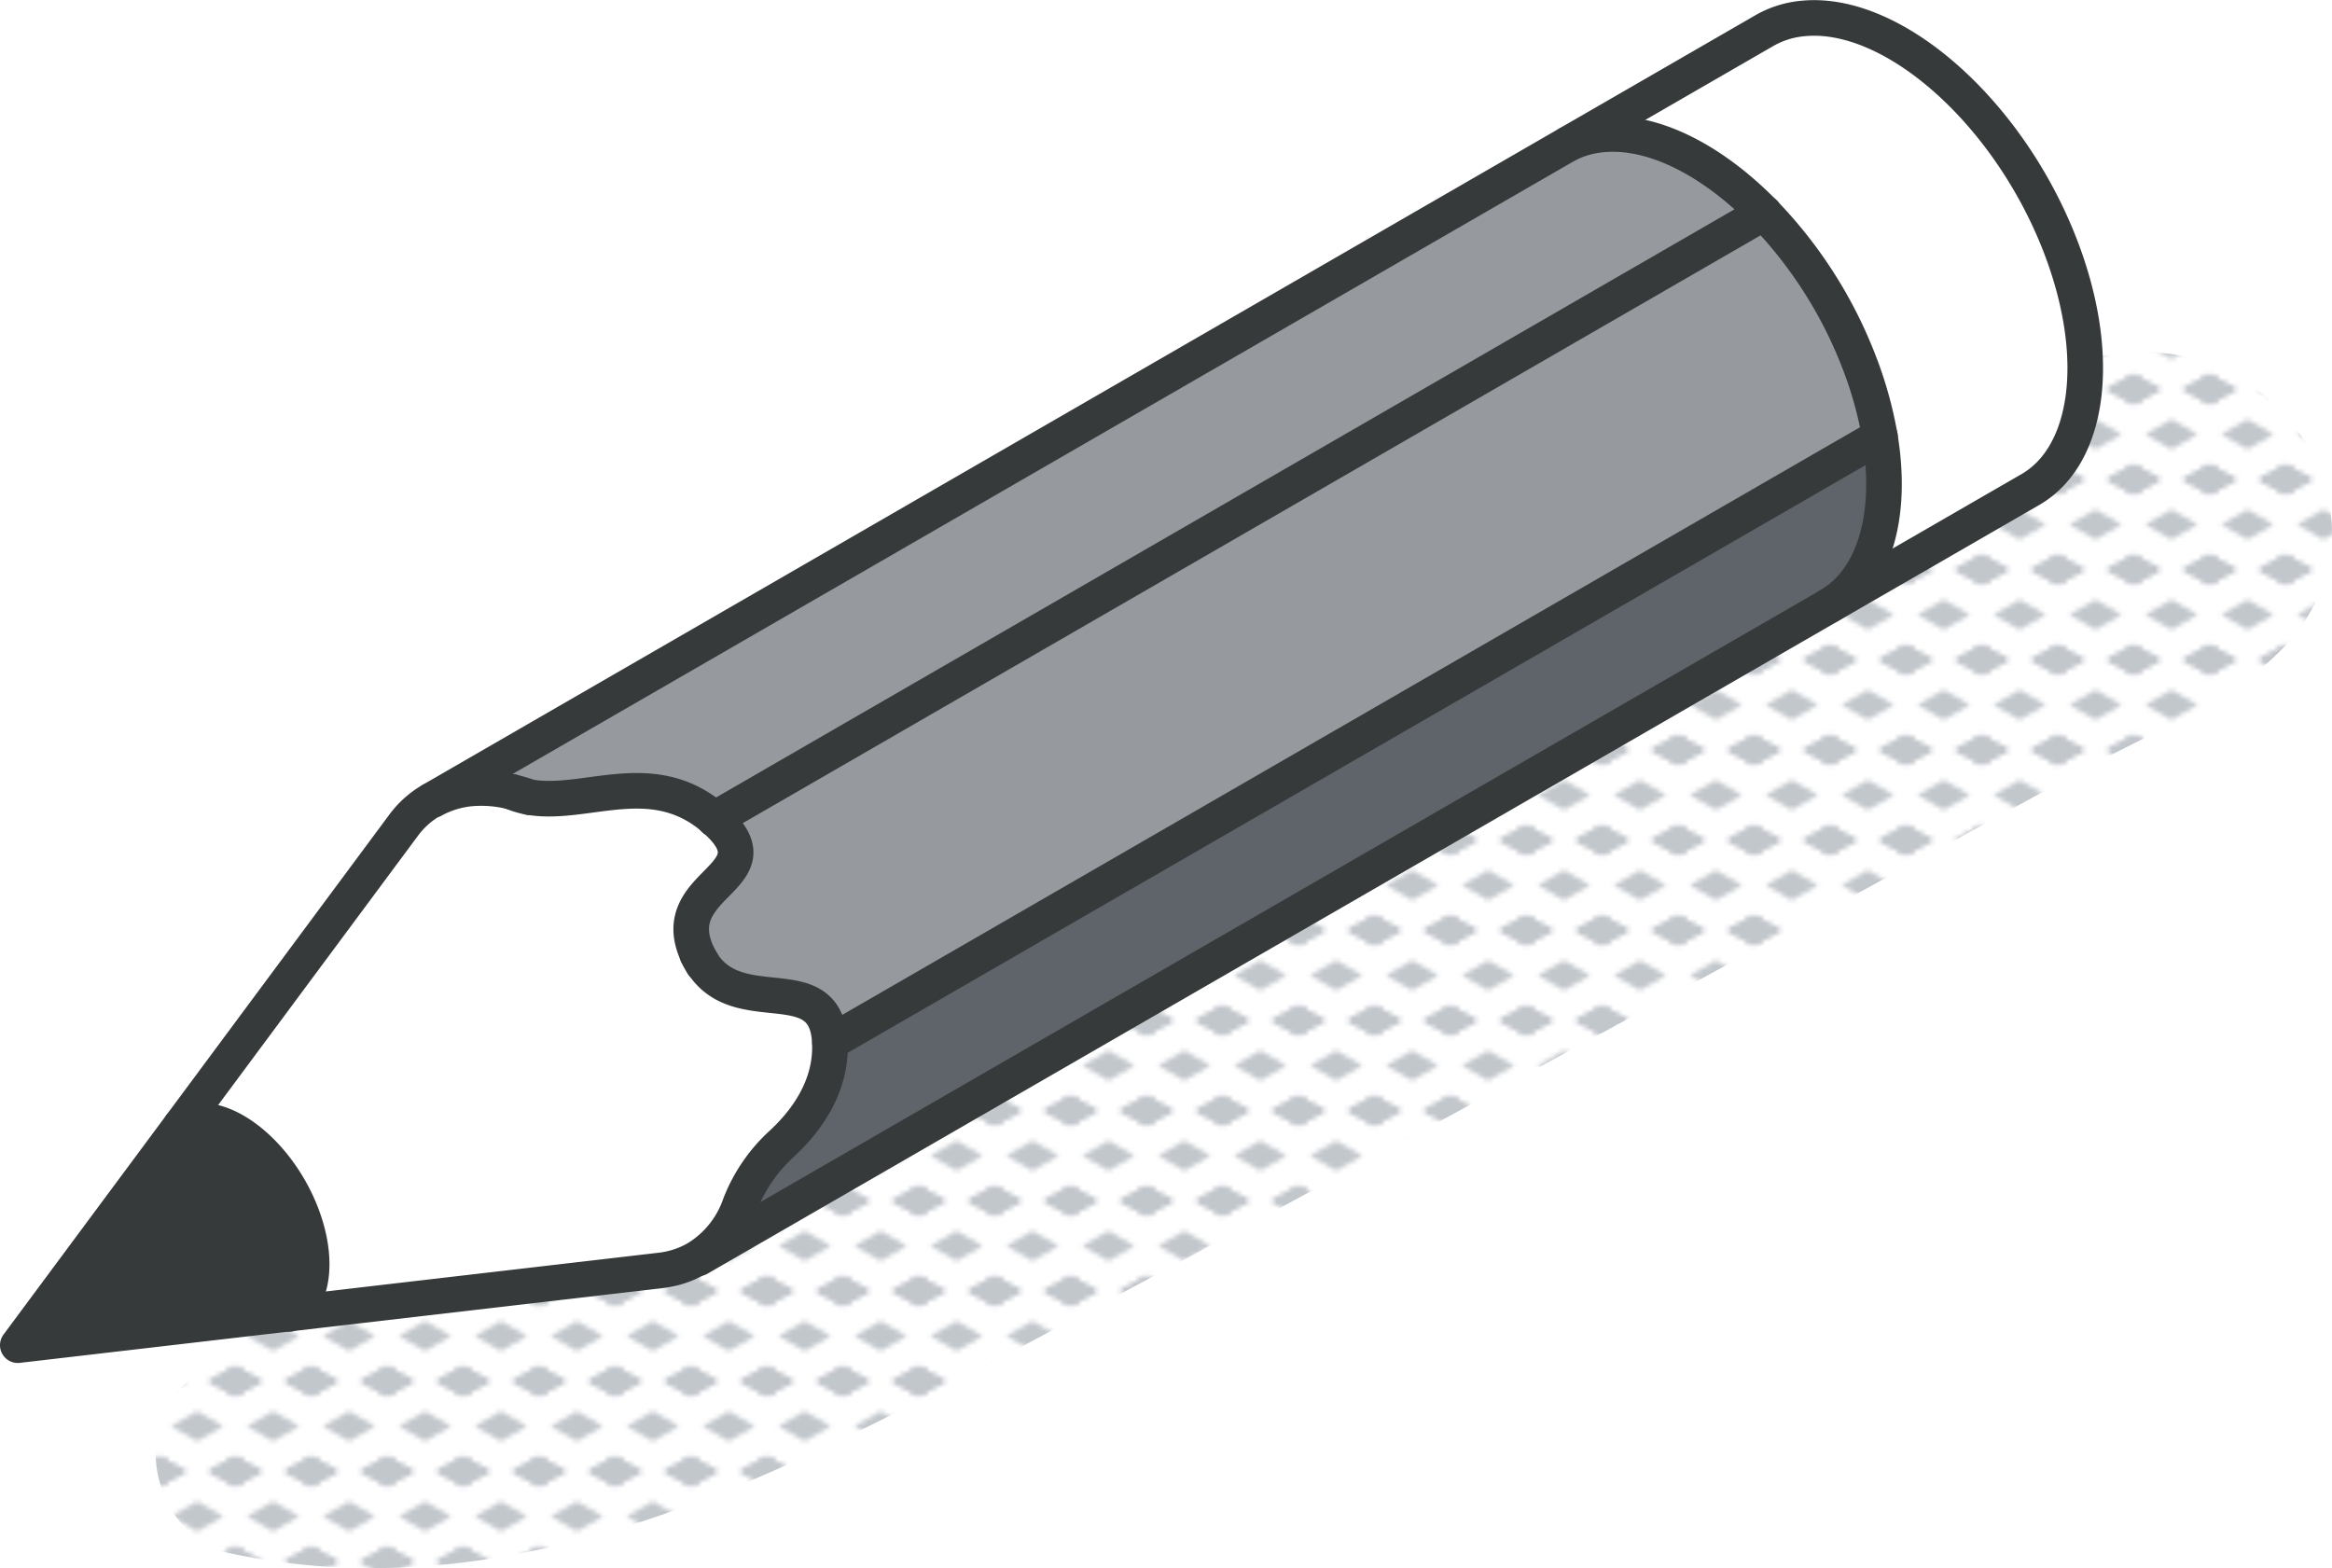 <svg xmlns="http://www.w3.org/2000/svg" xmlns:xlink="http://www.w3.org/1999/xlink" viewBox="0 0 196.55 132.17"><defs><style>.cls-1,.cls-8{fill:none;}.cls-2{fill:#c2c7cc;}.cls-3{fill:url(#New_Pattern_Swatch_2);}.cls-4{fill:#fff;}.cls-5{fill:#5f646b;}.cls-6{fill:#969a9e;}.cls-7{fill:#373a3a;}.cls-8{stroke:#373a3a;stroke-linecap:round;stroke-linejoin:round;stroke-width:3px;}</style><pattern id="New_Pattern_Swatch_2" data-name="New Pattern Swatch 2" width="16" height="19" patternTransform="translate(-415.38 40.41) scale(0.4)" patternUnits="userSpaceOnUse" viewBox="0 0 16 19"><rect class="cls-1" width="16" height="19"/><polygon class="cls-2" points="16 22.18 10.5 19 16 15.82 21.5 19 16 22.18"/><polygon class="cls-2" points="16 22.18 10.5 19 16 15.82 21.5 19 16 22.18"/><polygon class="cls-2" points="0 22.18 -5.5 19 0 15.82 5.5 19 0 22.18"/><polygon class="cls-2" points="0 22.18 -5.5 19 0 15.82 5.5 19 0 22.18"/><polygon class="cls-2" points="16 22.18 10.5 19 16 15.82 21.5 19 16 22.18"/><polygon class="cls-2" points="16 3.18 10.5 0 16 -3.17 21.5 0 16 3.18"/><polygon class="cls-2" points="16 22.18 10.5 19 16 15.82 21.5 19 16 22.18"/><polygon class="cls-2" points="0 22.18 -5.5 19 0 15.82 5.5 19 0 22.18"/><polygon class="cls-2" points="8 12.68 2.5 9.5 8 6.33 13.5 9.5 8 12.68"/><polygon class="cls-2" points="16 3.18 10.5 0 16 -3.17 21.5 0 16 3.18"/><polygon class="cls-2" points="0 3.18 -5.5 0 0 -3.17 5.5 0 0 3.18"/><polygon class="cls-2" points="0 22.18 -5.5 19 0 15.82 5.5 19 0 22.18"/><polygon class="cls-2" points="0 3.18 -5.5 0 0 -3.17 5.5 0 0 3.18"/><polygon class="cls-2" points="16 3.18 10.5 0 16 -3.17 21.5 0 16 3.18"/><polygon class="cls-2" points="16 3.18 10.5 0 16 -3.17 21.5 0 16 3.18"/><polygon class="cls-2" points="0 3.18 -5.5 0 0 -3.17 5.5 0 0 3.18"/><polygon class="cls-2" points="0 3.18 -5.5 0 0 -3.17 5.5 0 0 3.18"/></pattern></defs><g id="Layer_2" data-name="Layer 2"><g id="icons"><g id="pencil"><path class="cls-3" d="M178.48,29.8c-5.87.74-11.19,4.22-16.35,6.91C156.16,39.83,53.23,94,45.3,97.92c.36-1.34.68-2.7.94-4.09.51-2.76-2.68-5-4.87-2.84-4.86,4.78-9.52,9.78-14.29,14.66-.68.5-1.35,1-2,1.65a9,9,0,0,0-1.8,2.2c-2.49,2.45-5,4.85-7.67,7.14-4.75,4.11-2.3,13,3.77,14.28C45,136.36,68.28,123,90.1,111.37c23.24-12.35,80.48-43.74,86-46.77,5.21-2.85,11.61-5.34,15.9-9.55C202.93,44.35,192.46,28,178.48,29.8Z"/><g id="pencil-2" data-name="pencil"><path class="cls-4" d="M148.67,17.94c-4.29-4.38-9.27-7-13.57-6.61a8.15,8.15,0,0,0-2.92.8l16.58-9.58a8,8,0,0,1,3.29-1c7.55-.68,17.23,7.89,21.59,19.14,3.64,9.42,2.43,17.72-2.51,20.57L154.18,51c3.79-2.18,5.39-7.6,4.27-14.27a33.12,33.12,0,0,0-1.77-6.31A37.35,37.35,0,0,0,148.67,17.94Z"/><path class="cls-5" d="M158.45,36.77c1.12,6.67-.48,12.09-4.27,14.27l-95.29,55a8.63,8.63,0,0,0,3.48-4.41,13.63,13.63,0,0,1,3.51-5.15c2-1.82,4.27-4.79,4.07-8.62Z"/><path class="cls-6" d="M158.45,36.77,70,87.87c-.34-6.28-7.52-1.82-10.67-6.5a.3.3,0,0,1-.06-.11c-.15-.27-.29-.54-.45-.81,0,0,0,0,0,0C56,74.33,65.92,74.06,60.19,69l88.48-51.1a37.35,37.35,0,0,1,8,12.52A33.12,33.12,0,0,1,158.45,36.77Z"/><path class="cls-6" d="M148.67,17.94,60.19,69C55,64.51,49.39,68,44.66,67.2a12.89,12.89,0,0,0-1.51-.45h0a10.47,10.47,0,0,0-3.49-.3,7.79,7.79,0,0,0-3.2,1l95.74-55.28a8.15,8.15,0,0,1,2.92-.8C139.4,11,144.38,13.56,148.67,17.94Z"/><path class="cls-4" d="M70,87.87c.2,3.83-2.09,6.8-4.07,8.62a13.63,13.63,0,0,0-3.51,5.15,8.58,8.58,0,0,1-3.48,4.41l-.16.1a7.88,7.88,0,0,1-3.06,1l-31.26,3.6c2-1.18,2.48-4.58,1-8.43-1.79-4.61-5.76-8.13-8.85-7.84a3.08,3.08,0,0,0-1.3.38L34,69.58a7.68,7.68,0,0,1,2.36-2.12.25.25,0,0,1,.08,0,8.2,8.2,0,0,1,3.2-1,10.47,10.47,0,0,1,3.49.3h0a6.88,6.88,0,0,0,1.51.45C49.39,68,55,64.51,60.19,69c5.73,5-4.21,5.29-1.43,11.38,0,0,0,0,0,0a5.18,5.18,0,0,0,.45.81.3.3,0,0,0,.06.11C62.43,86.05,69.61,81.59,70,87.87Z"/><path class="cls-4" d="M58.77,80.45c.16.27.3.54.45.81A5.18,5.18,0,0,1,58.77,80.45Z"/><path class="cls-4" d="M43.15,66.75a12.89,12.89,0,0,1,1.51.45A6.88,6.88,0,0,1,43.15,66.75Z"/><path class="cls-7" d="M25.4,102.31c1.49,3.85,1,7.25-1,8.43L1.5,113.38,15.25,94.85a3.08,3.08,0,0,1,1.3-.38C19.64,94.18,23.61,97.7,25.4,102.31Z"/><path class="cls-8" d="M15.25,94.85a3.08,3.08,0,0,1,1.3-.38c3.09-.29,7.06,3.23,8.85,7.84,1.49,3.85,1,7.25-1,8.43"/><path class="cls-8" d="M132.18,12.13a8.15,8.15,0,0,1,2.92-.8c4.3-.38,9.28,2.23,13.57,6.61a37.35,37.35,0,0,1,8,12.52,33.12,33.12,0,0,1,1.77,6.31c1.12,6.67-.48,12.09-4.27,14.27"/><path class="cls-8" d="M36.44,67.41,148.76,2.55a8,8,0,0,1,3.29-1c7.55-.68,17.23,7.89,21.59,19.14,3.64,9.42,2.43,17.72-2.51,20.57L58.89,106.05"/><path class="cls-8" d="M59.22,81.26c-.15-.27-.29-.54-.45-.81"/><path class="cls-8" d="M43.15,66.75a12.89,12.89,0,0,1,1.51.45"/><path class="cls-8" d="M43.13,66.74h0a6.88,6.88,0,0,0,1.51.45C49.39,68,55,64.51,60.19,69c5.73,5-4.21,5.29-1.43,11.38,0,0,0,0,0,0a5.18,5.18,0,0,0,.45.81.3.3,0,0,0,.06.11c3.15,4.68,10.33.22,10.67,6.5.2,3.83-2.09,6.8-4.07,8.62a13.63,13.63,0,0,0-3.51,5.15,8.58,8.58,0,0,1-3.48,4.41l-.16.1a7.88,7.88,0,0,1-3.06,1L1.5,113.38,34,69.58a7.68,7.68,0,0,1,2.36-2.12.25.25,0,0,1,.08,0,8.2,8.2,0,0,1,3.2-1A10.47,10.47,0,0,1,43.13,66.74Z"/><polyline class="cls-8" points="60.19 69.04 148.67 17.94 148.69 17.94"/><line class="cls-8" x1="69.95" y1="87.87" x2="158.45" y2="36.77"/></g></g></g></g></svg>